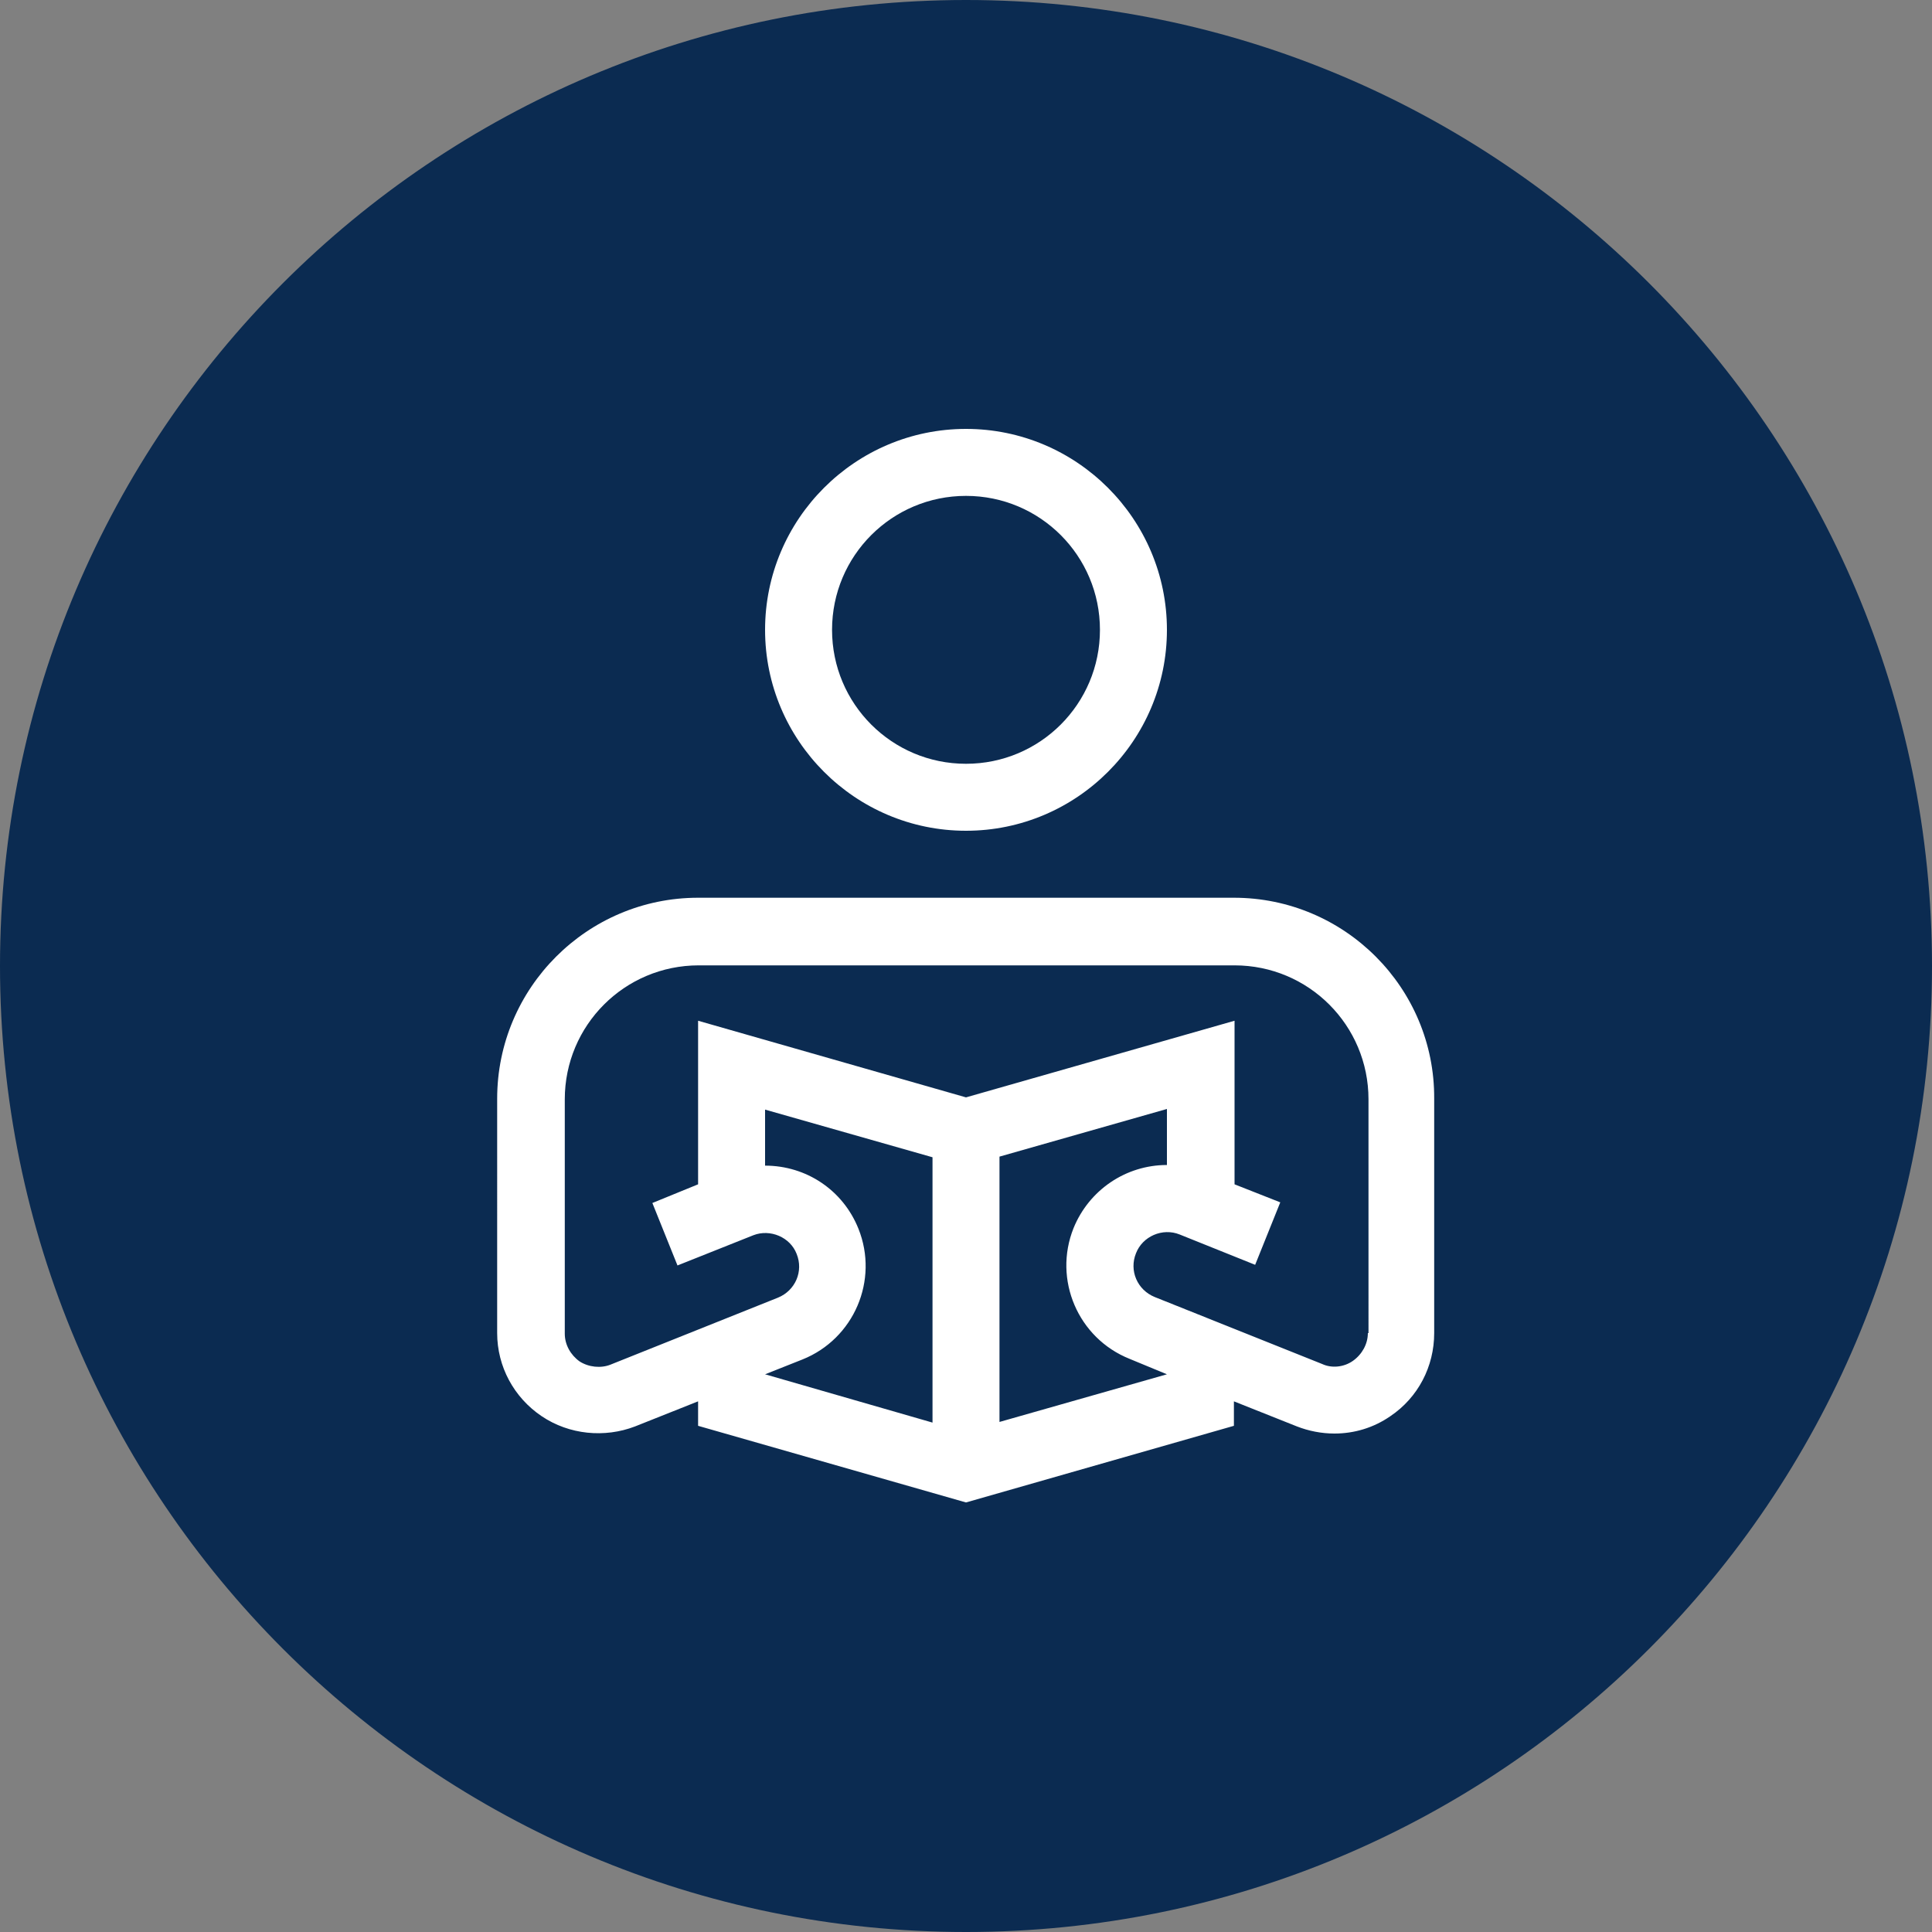 <?xml version="1.0" encoding="utf-8"?>
<!-- Generator: Adobe Illustrator 26.1.0, SVG Export Plug-In . SVG Version: 6.00 Build 0)  -->
<svg version="1.0" id="Layer_1" xmlns="http://www.w3.org/2000/svg" xmlns:xlink="http://www.w3.org/1999/xlink" x="0px" y="0px"
	 viewBox="0 0 300 300" enable-background="new 0 0 300 300" xml:space="preserve">
<rect x="0" y="0" width="300" height="300" fill="#808080" stroke="none"/>
<path fill="#0B2B51" d="M300,150c0,82.8-67.2,150-150,150C67.2,300,0,232.8,0,150S67.2,0,150,0C232.8,0,300,67.2,300,150"/>
<path fill="#FFFFFF" d="M150,77c11.5,0,20.8,9.3,20.8,20.8s-9.3,20.8-20.8,20.8s-20.8-9.3-20.8-20.8S138.5,77,150,77 M150,129
	c17.2,0,31.2-14,31.2-31.2s-14-31.2-31.2-31.2s-31.2,14-31.2,31.2S132.8,129,150,129"/>
<path fill="#FFFFFF" d="M212.4,207c0,1.7-0.9,3.3-2.3,4.3c-1.4,1-3.3,1.2-4.8,0.5l-26-10.4c-2.7-1.1-4-4.1-2.9-6.8
	c1-2.6,4.1-4,6.8-2.9l11.7,4.7l3.9-9.7l-7.1-2.8v-25.4L150,170.4l-41.6-11.9v25.4l-7.1,2.9l3.9,9.7l11.8-4.7c2.6-1,5.7,0.3,6.7,2.9
	c1.1,2.7-0.2,5.7-2.9,6.8l-26,10.4c-1.5,0.6-3.4,0.4-4.8-0.5c-1.4-1-2.3-2.6-2.3-4.3v-36.4c0-11.5,9.3-20.8,20.8-20.8h83.2
	c11.5,0,20.8,9.3,20.8,20.8V207z M181.2,213.4l-26,7.4v-41.2l26-7.4v8.7c-6.4,0-12.1,3.9-14.5,9.8c-3.2,8,0.7,17.1,8.7,20.3
	L181.2,213.4L181.2,213.4z M118.8,213.4l5.8-2.3c8-3.2,11.9-12.3,8.7-20.3c-2.4-6-8.1-9.8-14.5-9.8v-8.7l26,7.4v41.2L118.8,213.4
	L118.8,213.4z M191.6,139.4h-83.2c-17.2,0-31.2,14-31.2,31.2V207c0,5.2,2.6,10,6.9,12.9c4.3,2.9,9.8,3.4,14.5,1.6l9.8-3.9v3.8
	l41.6,11.9l41.6-11.9v-3.8l9.8,3.9c1.8,0.7,3.8,1.1,5.8,1.1c3.1,0,6.1-0.9,8.7-2.7c4.3-2.9,6.8-7.7,6.8-12.9v-36.4
	C222.8,153.4,208.8,139.4,191.6,139.4"/>
<g>
</g>
<g>
</g>
<g>
</g>
<g>
</g>
<g>
</g>
<g>
</g>
<g>
</g>
<g>
</g>
<g>
</g>
<g>
</g>
<g>
</g>
<g>
</g>
<g>
</g>
<g>
</g>
<g>
</g>
</svg>
